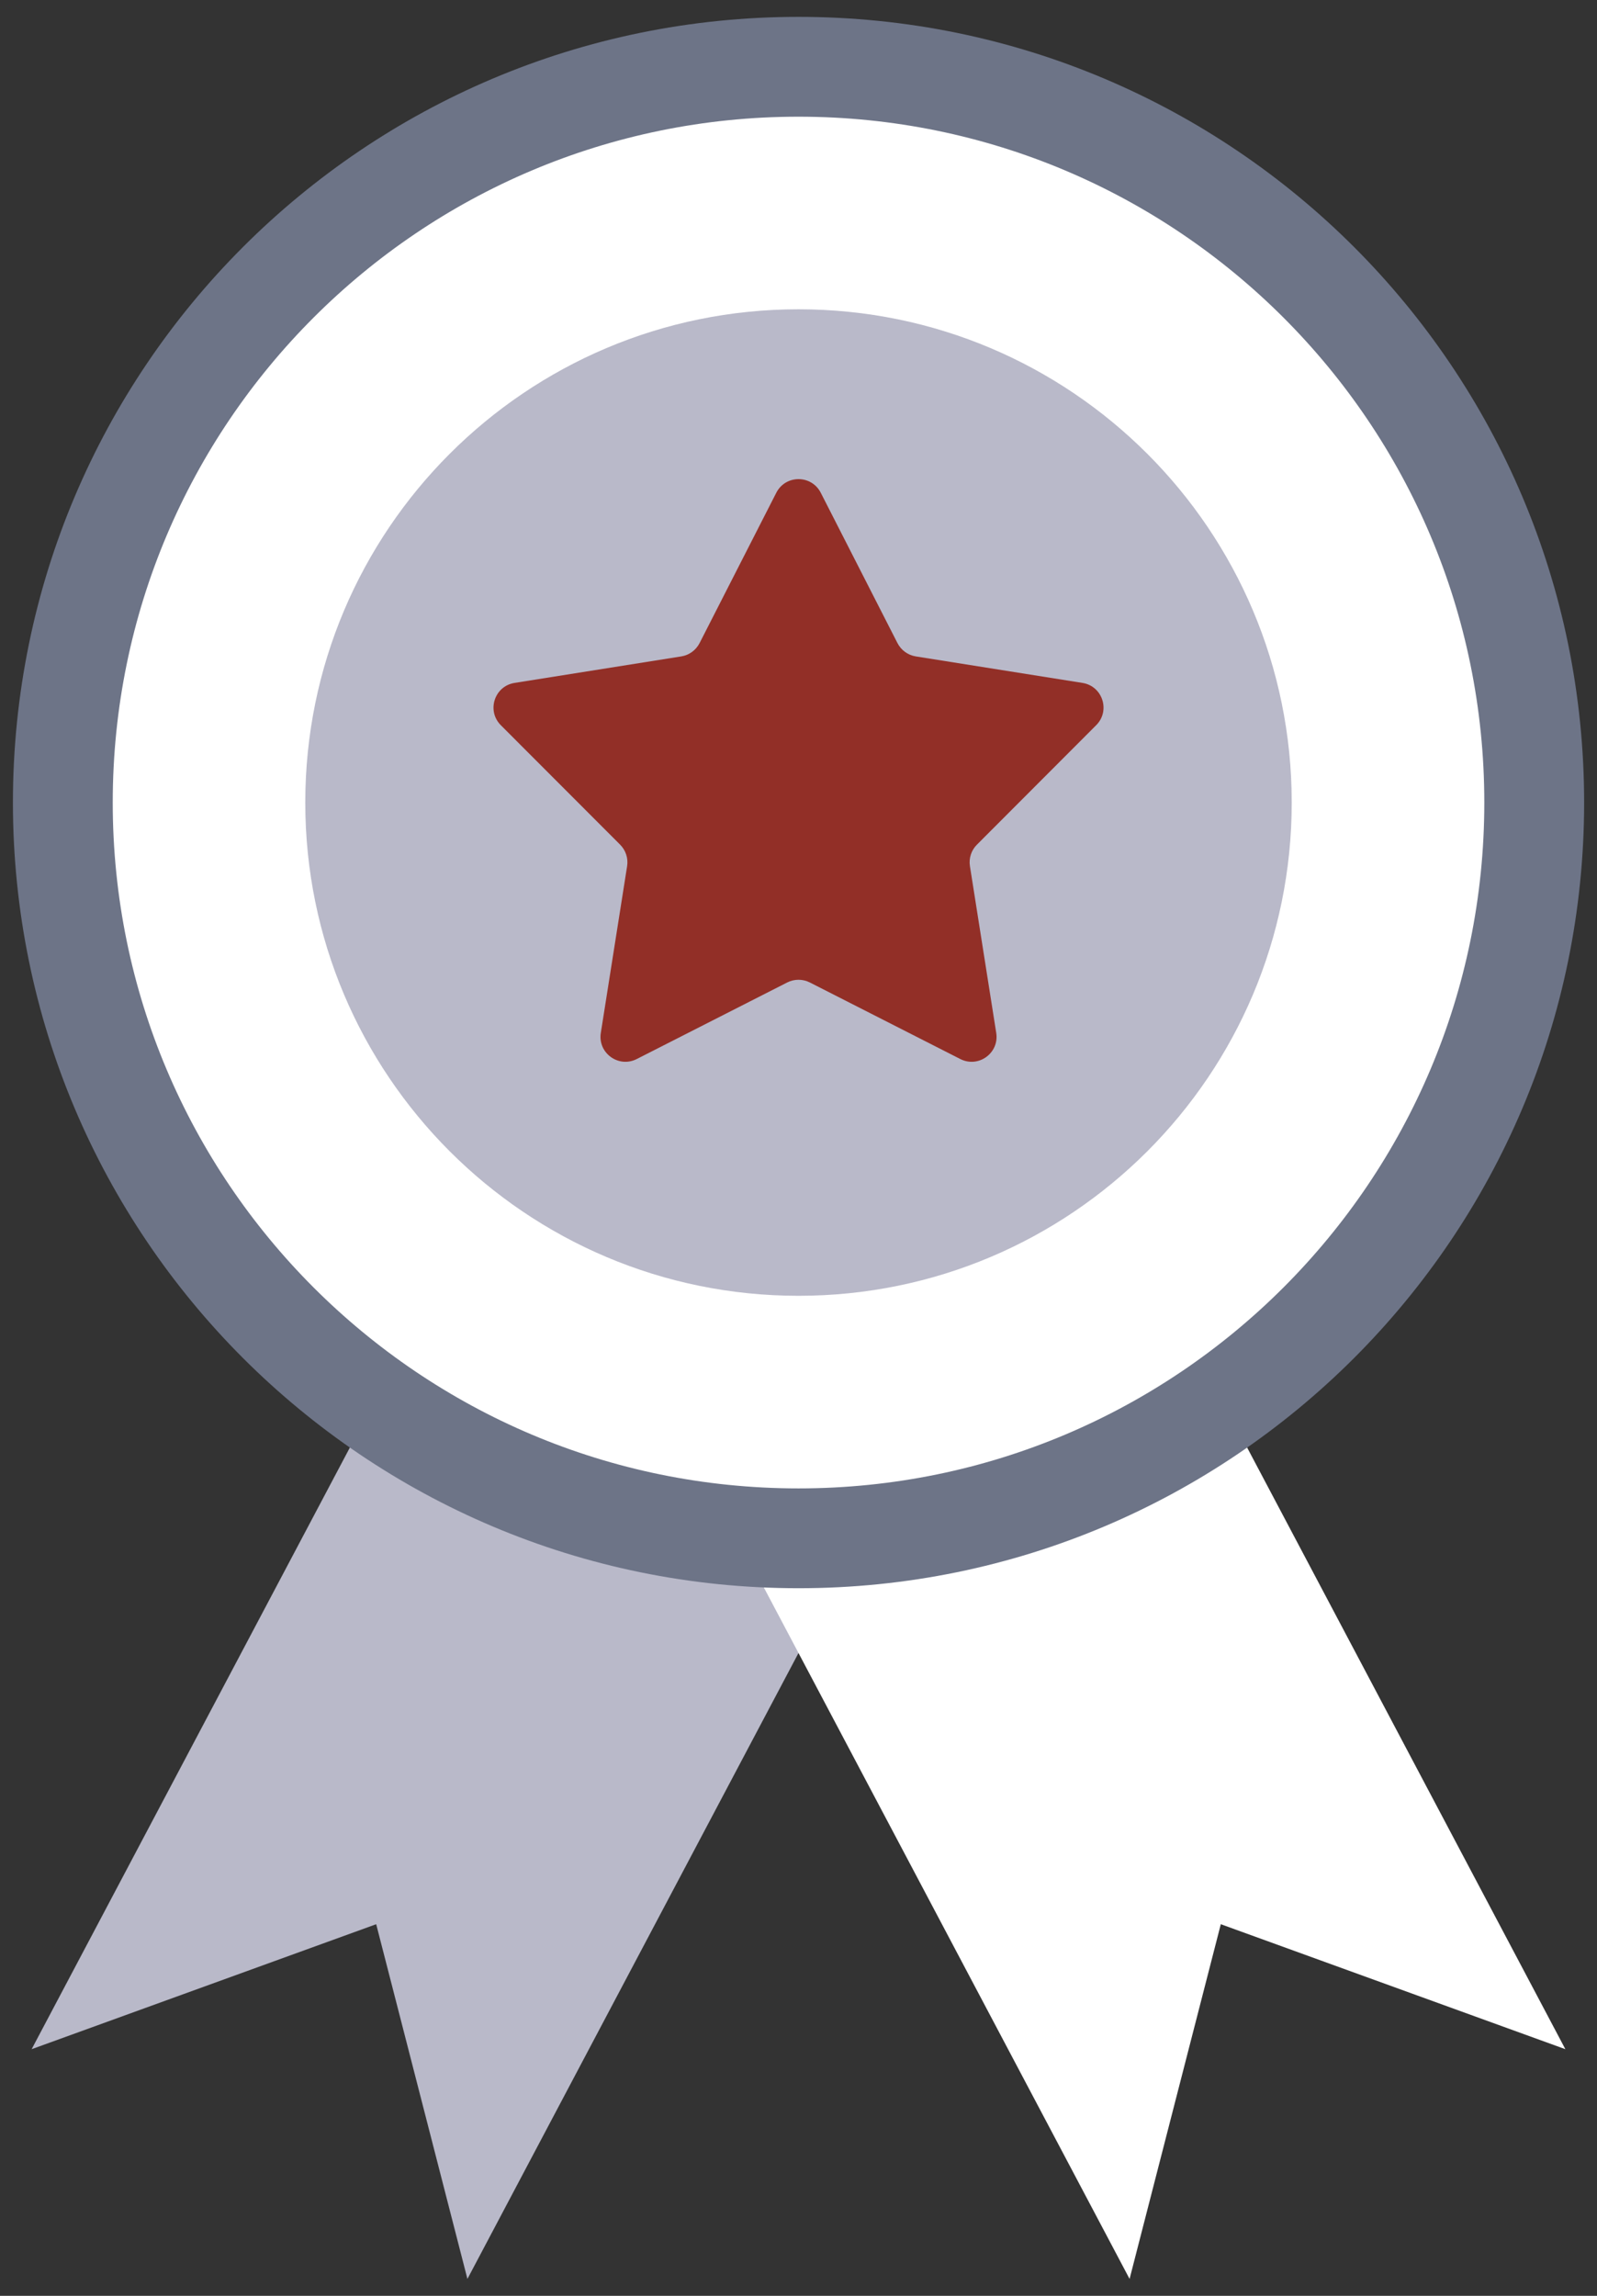 <svg width="32" height="46" viewBox="0 0 32 46" fill="none" xmlns="http://www.w3.org/2000/svg">
<rect x="0" y="0" width="32" height="46" fill="#333333" stroke="none"/>
<g id="Group">
<path id="Vector" d="M9.366 45.661L7.538 38.554L0.634 41.058L10.517 22.375L19.249 26.978L9.366 45.661Z" fill="#B9B9C9"/>
<path id="Vector_2" d="M22.634 45.661L24.462 38.554L31.366 41.058L21.483 22.375L12.751 26.978L22.634 45.661Z" fill="white"/>
<path id="Vector_3" d="M16 30.822C24.142 30.822 30.742 24.221 30.742 16.08C30.742 7.938 24.142 1.338 16 1.338C7.859 1.338 1.259 7.938 1.259 16.08C1.259 24.221 7.859 30.822 16 30.822Z" fill="white" stroke="#6D7487" stroke-width="2"/>
<path id="Vector_4" d="M16 25.963C21.459 25.963 25.883 21.538 25.883 16.08C25.883 10.622 21.459 6.197 16 6.197C10.542 6.197 6.117 10.622 6.117 16.08C6.117 21.538 10.542 25.963 16 25.963Z" fill="#B9B9C9"/>
<path id="Star 2" d="M15.555 9.873C15.741 9.509 16.26 9.509 16.446 9.873L17.983 12.885C18.056 13.027 18.192 13.127 18.35 13.152L21.69 13.683C22.093 13.747 22.254 14.241 21.965 14.53L19.576 16.923C19.462 17.036 19.41 17.197 19.435 17.354L19.962 20.695C20.026 21.099 19.606 21.404 19.242 21.219L16.227 19.685C16.085 19.613 15.916 19.613 15.774 19.685L12.759 21.219C12.395 21.404 11.975 21.099 12.039 20.695L12.566 17.354C12.591 17.197 12.538 17.036 12.425 16.923L10.035 14.53C9.747 14.241 9.907 13.747 10.311 13.683L13.651 13.152C13.809 13.127 13.945 13.027 14.018 12.885L15.555 9.873Z" fill="#922F27"/>
</g>
</svg>
